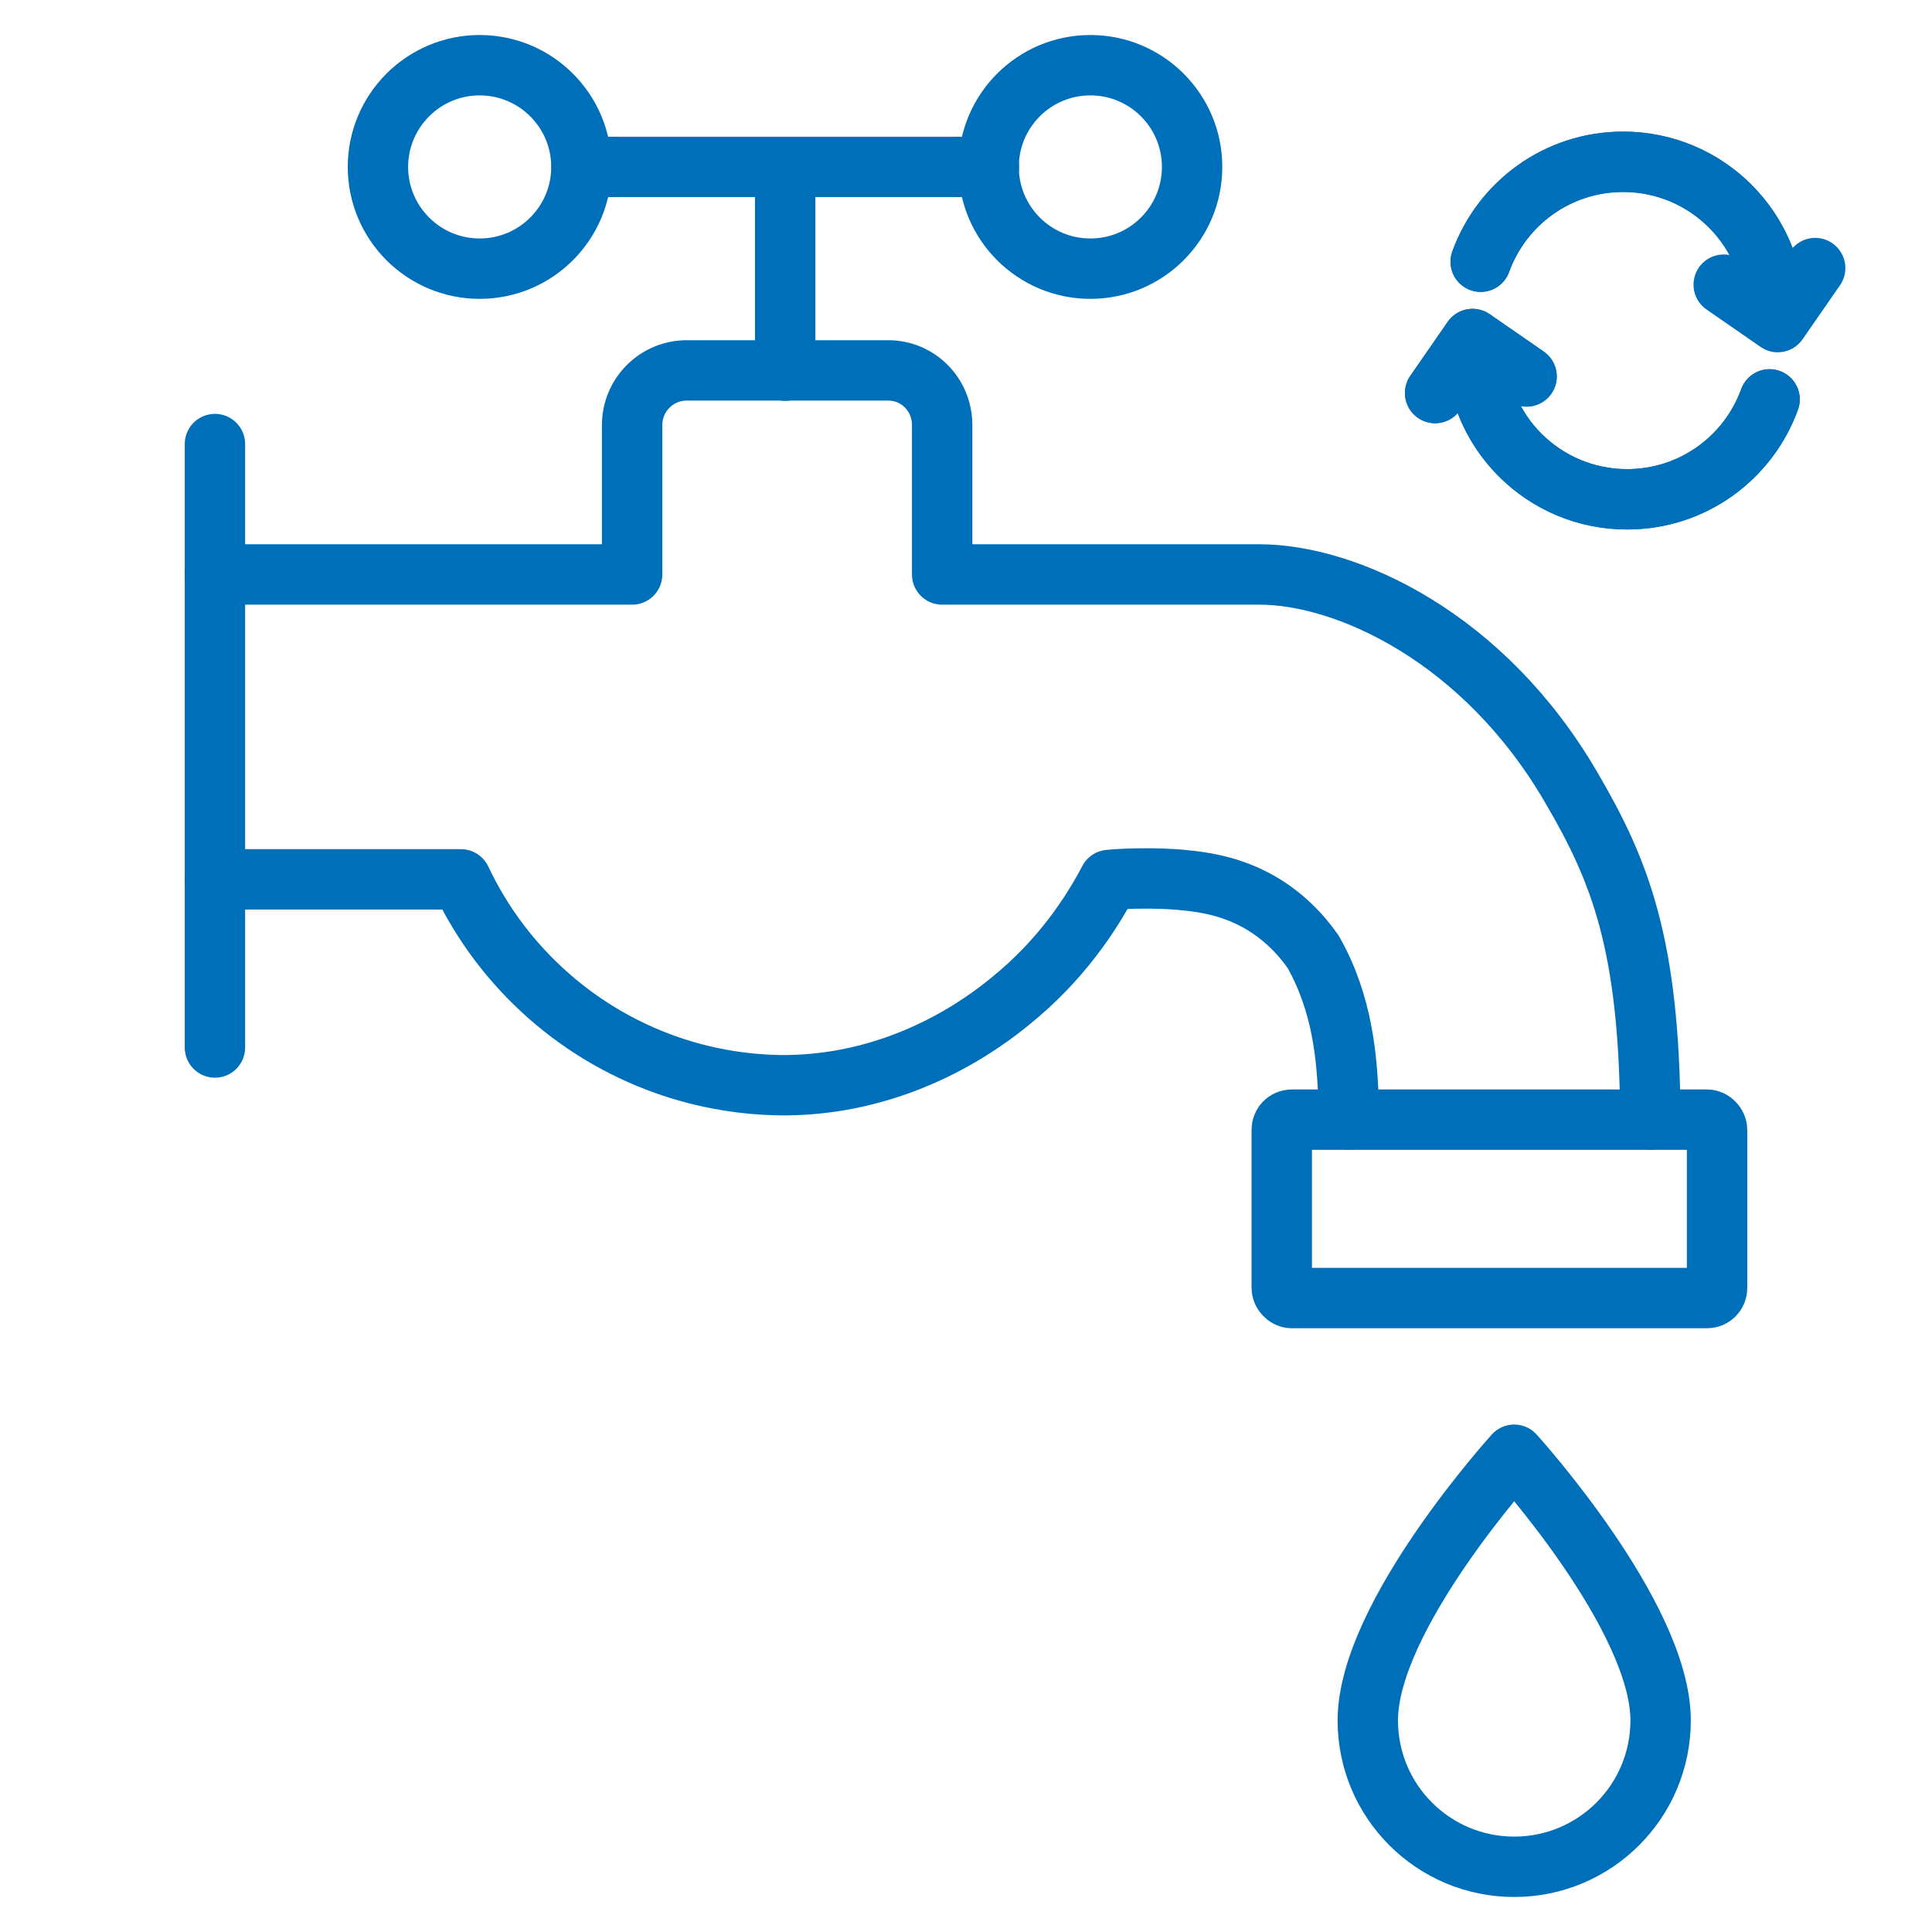 <?xml version="1.0" encoding="UTF-8"?>
<svg id="Stroke_iconography" data-name="Stroke iconography" xmlns="http://www.w3.org/2000/svg" viewBox="0 0 64 64">
  <defs>
    <style>
      .cls-1 {
        stroke: #006fb9;
        stroke-width: 2px;
      }

      .cls-1, .cls-2 {
        fill: none;
        stroke-linecap: round;
        stroke-linejoin: round;
      }

      .cls-2 {
        stroke: #006fb9;
        stroke-width: 1.6px;
      }
    </style>
  </defs>
  <g>
    <g>
      <path class="cls-2" d="M49.05,8.67c.7-1.93,2.54-3.31,4.72-3.31,2.77,0,5.01,2.24,5.01,5.01"/>
      <g>
        <g>
          <path class="cls-1" d="M49.05,8.67c.7-1.93,2.54-3.31,4.72-3.31,2.77,0,5.01,2.24,5.01,5.01"/>
          <path class="cls-1" d="M49.05,8.67c.7-1.93,2.54-3.31,4.72-3.31,2.77,0,5.01,2.24,5.01,5.01"/>
        </g>
        <polyline class="cls-1" points="60.13 8.88 58.89 10.67 57.1 9.43"/>
      </g>
    </g>
    <g>
      <g>
        <path class="cls-2" d="M58.62,13.23c-.7,1.93-2.54,3.31-4.72,3.31-2.77,0-5.01-2.24-5.01-5.01"/>
        <polyline class="cls-2" points="47.54 13.02 48.78 11.23 50.57 12.47"/>
      </g>
      <g>
        <g>
          <path class="cls-1" d="M58.62,13.23c-.7,1.93-2.54,3.31-4.72,3.31-2.77,0-5.01-2.24-5.01-5.01"/>
          <path class="cls-1" d="M58.62,13.23c-.7,1.93-2.54,3.31-4.72,3.31-2.77,0-5.01-2.24-5.01-5.01"/>
        </g>
        <g>
          <polyline class="cls-1" points="47.54 13.02 48.78 11.23 50.57 12.47"/>
          <polyline class="cls-1" points="47.54 13.02 48.78 11.23 50.57 12.47"/>
        </g>
      </g>
    </g>
  </g>
  <g>
    <path class="cls-1" d="M55.01,56.99c0,2.68-2.17,4.85-4.85,4.85s-4.85-2.17-4.85-4.85c0-3.46,4.85-8.8,4.85-8.8,0,0,4.85,5.34,4.85,8.8Z"/>
    <circle class="cls-1" cx="36.12" cy="5.53" r="3.37"/>
    <path class="cls-1" d="M19.26,5.53c0,1.86-1.51,3.37-3.37,3.37s-3.37-1.51-3.37-3.37,1.51-3.37,3.37-3.37,3.37,1.51,3.37,3.37Z"/>
    <path class="cls-1" d="M32.76,5.53h-13.49"/>
    <path class="cls-1" d="M26.01,12.28v-6.75"/>
    <path class="cls-1" d="M7.12,34.7V14.71"/>
    <path class="cls-1" d="M7.12,19.03h13.82v-4.95c0-1,.81-1.81,1.81-1.81h6.67c1,0,1.79.81,1.79,1.81v4.95h10.51c2.87,0,7.44,2.06,10.35,7.09,1.6,2.74,2.57,5.17,2.6,10.97"/>
    <rect class="cls-1" x="42.46" y="37.09" width="14.42" height="5.91" rx=".33" ry=".33"/>
    <path class="cls-1" d="M7.12,29.13h8.15c1.39,2.95,3.97,5.24,7.11,6.25,1.58.51,2.93.57,3.64.57,3.96-.03,6.68-2.16,7.43-2.77,1.68-1.35,2.69-2.89,3.29-4.03.31-.03.72-.05,1.2-.05.21,0,.78,0,1.32.06.49.05,1.37.15,2.29.63.96.5,1.58,1.21,1.95,1.74,1,1.76,1.11,3.58,1.17,4.8.02.19.03.44.03.76"/>
  </g>
</svg>
